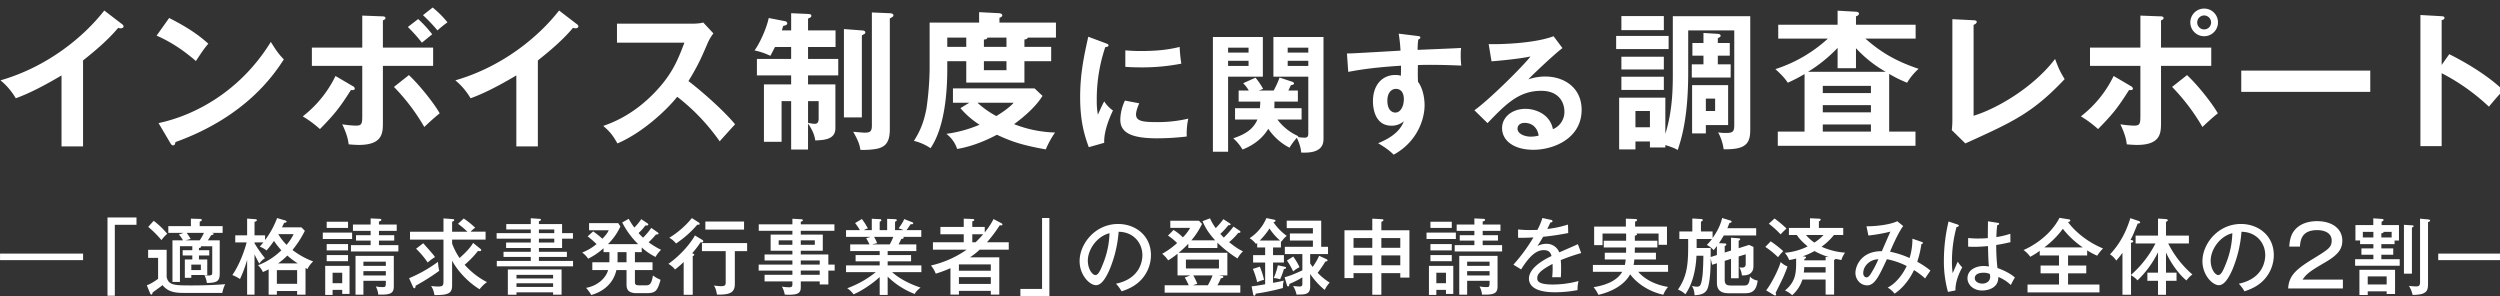 <svg xmlns="http://www.w3.org/2000/svg" width="1806" height="214" viewBox="0 0 1806 214">
  <rect x="0" y="0" width="1806" height="214" fill="#333333" stroke="none"/>
  <defs>
    <style>
      .cls-1 {
        fill: #fff;
        fill-rule: evenodd;
      }
    </style>
  </defs>
  <g id="t_title.svg">
    <path id="_適格請求書発行事業者_の登録申請を実施済みは全体の2割_" data-name="―「適格請求書発行事業者」の登録申請を実施済みは全体の2割― " class="cls-1" d="M0.026,428.219v4.68h60v-4.68h-60Zm77.639-26.1v56.517h5.28V407.4H98.6v-5.28H77.665Zm66.06,23.639V424.2c0.96-.24,1.56-0.42,1.56-0.84a0.568,0.568,0,0,0-.42-0.48h8.46V441.6c0,1.8-.18,2.4-2.58,2.4-1.02,0-2.46-.18-3.12-0.24a15.211,15.211,0,0,1,1.8,5.64c8.46,0,9.3-2.1,9.3-7.14V418.619h-8.58c1.14-1.68,1.56-2.34,2.4-3.72,0.9-.18,1.8-0.36,1.8-0.9,0-.42-0.36-0.6-1.44-0.78h7.92V408.36h-16.56v-3.24c1.08-.36,1.5-0.66,1.5-1.14,0-.72-0.66-0.84-1.56-0.84l-6.3-.18v5.4H121.586v4.859h11.04l-3.42,1.2a23.449,23.449,0,0,1,3,4.2h-7.62v30.059h5.4v-25.8h8.939v2.88h-6.959v3.78h6.959v2.88h-5.4v13.259h4.679v-2.04h11.52V432.419h-6v-2.88h7.44v-3.78h-7.44Zm3.6-12.54a34.916,34.916,0,0,1-3.06,5.4h-10.2l3.659-1.02a42.025,42.025,0,0,0-2.879-4.38h12.479Zm-2.22,22.919v3.96h-6.9v-3.96h6.9ZM107.067,408.9a71.28,71.28,0,0,1,9.539,9.539,31.061,31.061,0,0,1,4.2-4.56,58.259,58.259,0,0,0-9.779-9.359Zm-0.06,16.559v5.82h7.2V446.4c-1.739,1.32-5.459,3.84-8.159,4.68l2.34,5.7a1.383,1.383,0,0,0,.96,1.02c0.54,0,.66-0.42.96-1.56,5.459-3.96,6.059-4.38,7.079-5.28,4.32,5.4,10.2,5.64,15.84,5.64h27.359a24.784,24.784,0,0,1,2.1-6.3c-3.839.3-12.659,0.9-23.7,0.9-12.9,0-17.339,0-18.6-6.18V425.459H107.007ZM203.665,409.2c0.3-.48.42-0.78,1.62-3.24,1.02-.12,1.74-0.24,1.74-0.9,0-.3-0.24-0.6-1.08-0.84l-5.759-1.68a64.825,64.825,0,0,1-8.7,15.9v-3.42h-7.62V405.3c1.38-.54,1.68-0.66,1.68-1.26,0-.66-0.78-0.66-1.26-0.72l-5.76-.42v12.119h-8.579v5.1h8.219c-1.26,4.98-4.8,15.659-10.319,23.579a28.445,28.445,0,0,1,5.52,2.88,86.282,86.282,0,0,0,5.159-13.859v25.139h5.34v-29.1c0.96,1.98,1.62,3.3,3.42,6.659a14.437,14.437,0,0,1,4.14-3.9,85.941,85.941,0,0,1-7.56-10.8v-0.6h6.36c-1.08,1.38-1.68,2.04-2.58,3.06a18.865,18.865,0,0,1,4.92,2.76,70.763,70.763,0,0,0,5.34-6.9,62.412,62.412,0,0,0,5.339,6.78,49,49,0,0,1-16.859,10.8,15.159,15.159,0,0,1,3.54,4.92c1.08-.48,2.34-1.02,4.14-1.98v18.3h5.94v-2.64h14.639v2.64h6.06V438.6c0.42,0.24.96,0.54,1.38,0.78a19.047,19.047,0,0,1,4.139-5.519,57.12,57.12,0,0,1-14.939-8.28,71.79,71.79,0,0,0,8.94-13.86l-2.52-2.519h-14.04Zm-3.659,30.958h14.639V450H200.006v-9.84Zm12.119-26.039a34,34,0,0,1-5.1,7.74,36.623,36.623,0,0,1-6-7.74h11.1ZM200.845,435.3a44.191,44.191,0,0,0,6.72-5.7,59.1,59.1,0,0,0,7.56,5.7h-14.28Zm61.681,1.74v-3h16.2v3h-16.2Zm0,6.96v-3.12h16.2V444h-16.2Zm16.2,3.84v1.56c0,2.88-.48,3-2.34,3a27.915,27.915,0,0,1-4.92-.48,15.407,15.407,0,0,1,1.8,5.88c8.28,0.24,11.22-.6,11.22-5.82V429.839H256.826v28.019h5.7v-10.02h16.2Zm-38.459,1.74v-7.56h6.96v7.56h-6.96Zm6.96,4.8v2.94h5.28v-20.28H234.927v21h5.339v-3.66h6.96Zm20.519-47.158H254.966v4.559h12.779v3.12H257.186v3.9h10.559v3.3H253.526v4.56h34.259V422.1h-14.04v-3.3h11.04v-3.9h-11.04v-3.12h12.84V407.22h-12.84v-2.16c1.08-.42,1.74-0.6,1.74-1.26,0-.6-0.72-0.72-1.26-0.72l-6.48-.3v4.44Zm-31.738-2.04v4.5h15.419v-4.5H236.007Zm-2.82,7.859v4.62h21.179v-4.62H233.187Zm2.82,8.28v4.56h15.419v-4.56H236.007Zm0,7.92v4.44h15.419v-4.44H236.007Zm105.778-8.76c-2.46,4.2-6.18,7.62-9.78,10.92a47.935,47.935,0,0,1-5.4-10.44v-2.88h24.18v-5.7h-10.86a22.1,22.1,0,0,1,3.36-2.88,65.238,65.238,0,0,0-8.28-6.659l-4.14,3.84a62.153,62.153,0,0,1,6.78,5.7h-11.04v-7.2c0.9-.36,1.5-0.54,1.5-1.26,0-.6-0.72-0.66-1.08-0.66l-6.659-.48v9.6H296.187v5.7h24.179V447.6c0,3.36-.06,4.38-3.84,4.38a32.978,32.978,0,0,1-5.1-.42,15.935,15.935,0,0,1,2.4,6.6c10.68,0.12,12.779-1.56,12.779-7.14V433.259c3.72,7.2,11.64,15.779,19.86,20.7a23.459,23.459,0,0,1,5.339-5.16,55.1,55.1,0,0,1-16.139-12.54,67.685,67.685,0,0,0,9.66-10.019,4.432,4.432,0,0,0,1.14.18,1,1,0,0,0,1.2-.72,1.21,1.21,0,0,0-.54-0.9Zm-41.218,4.2a61.248,61.248,0,0,1,8.4,9.959,31.521,31.521,0,0,1,5.28-3.9c-1.14-1.74-1.86-2.58-8.52-10.02Zm-2.16,27.659a1.35,1.35,0,0,0,.9.9c0.78,0,.84-0.78.9-1.8a158.208,158.208,0,0,0,17.1-10.8,33.65,33.65,0,0,1-.9-6.48,101.548,101.548,0,0,1-20.879,11.82ZM406.045,413.4V406.86h-16.74v-1.98c1.2-.6,1.5-0.72,1.5-1.14,0-.6-0.96-0.66-1.2-0.66l-6.179-.42v4.2h-17.7v3.9h17.7v2.64H358.767v4.02h24.659v2.76h-17.82v3.96h17.82v2.76H363.747v3.72h19.679v2.88H358.887v3.9h55.077v-3.9H389.305v-2.88h20.22V426.9h-20.22v-2.76h16.74v-6.72H413.9V413.4h-7.859Zm-16.74,0v-2.64h11.1v2.64h-11.1Zm11.1,4.02v2.76h-11.1v-2.76h11.1Zm-0.84,38.759v1.68h6.12v-18.18H366.866v18.24h6.24v-1.74h26.459Zm-26.459-3.9v-2.64h26.459v2.64H373.106Zm0-6.12v-2.58h26.459v2.58H373.106Zm90.479-22.379a44.306,44.306,0,0,0,9.96,6.84,21.744,21.744,0,0,1,4.019-5.16,54.708,54.708,0,0,1-9-5.46,55.607,55.607,0,0,0,5.34-5.64c0.78,0,1.8.06,1.8-.66a1.041,1.041,0,0,0-.66-0.84l-4.56-3.24a45.638,45.638,0,0,1-5.94,7.08,36.2,36.2,0,0,1-3.24-3.36,37.191,37.191,0,0,0,4.98-5.519c0.72,0.12,2.04.24,2.04-.6a1.156,1.156,0,0,0-.6-0.9l-4.5-3a35.293,35.293,0,0,1-4.98,6.059,52.713,52.713,0,0,1-4.08-6.3l-4.679,2.64a60.793,60.793,0,0,0,11.519,15.659H439.166a42.843,42.843,0,0,0,9-12.779l-1.56-2.4H425.547v5.159h14.159c-0.84,2.16-2.88,4.38-4.56,6.12a56.774,56.774,0,0,0-6.66-5.34l-3.959,3.6a69.909,69.909,0,0,1,6.419,5.58,37.5,37.5,0,0,1-10.379,6.12,17.792,17.792,0,0,1,4.32,4.44,48.488,48.488,0,0,0,11.1-7.56v2.82h4.26v4.14c0,1.32,0,2.04-.06,3.179h-12.3v5.64h11.4c-1.62,6-7.98,11.52-15.9,12.84a26.9,26.9,0,0,1,3.72,5.16c8.159-2.22,15.9-7.92,18.179-18h7.319V450c0,2.7,0,6.78,7.26,6.78h6.9c6.9,0,8.04-1.44,10.439-9.66a25.121,25.121,0,0,1-5.519-3.12c-1.08,6.96-2.82,7.14-5.52,7.14h-3.78c-3.48,0-3.72-.54-3.72-2.94v-8.1h12.72v-5.64h-12.72v-7.319h4.92v-3.36Zm-10.98,3.36v7.319h-6.539c0.06-1.139.06-1.859,0.06-2.879v-4.44h6.479Zm49.381-12.06c-1.86,3.78-9.06,13.5-19.139,20.519a17.412,17.412,0,0,1,4.8,4.08,65.915,65.915,0,0,0,6.239-5.4v23.7h6.54V429.959a1.361,1.361,0,0,0,1.14-.96c0-.54-0.96-0.84-1.56-1.02a70.653,70.653,0,0,0,6.06-7.92c1.02,0.12,1.98.18,1.98-.78a1.319,1.319,0,0,0-.72-1.02Zm28.859,11.34h8.88V420.6H507.086v5.82h17.159v22.5c0,2.1-.48,2.82-3.48,2.82a42.224,42.224,0,0,1-5.04-.48c1.02,1.62,1.5,2.7,2.22,6.54,8.58,0.18,12.9-.96,12.9-7.62V426.419ZM499.826,402.54a64.657,64.657,0,0,1-16.319,14.219,16.652,16.652,0,0,1,4.86,4.14,73.04,73.04,0,0,0,15.359-13.619c0.9,0.18,1.74.06,1.74-.6a1.29,1.29,0,0,0-.6-0.9Zm37.679,2.52H509.546v5.819h27.959V405.06Zm60.9,31.078v-7.319h-19.92v-2.7h15.9v-11.64h-15.9v-2.76h24.3V407.04h-24.3v-1.86c0.72-.24,1.5-0.48,1.5-1.08,0-.66-0.9-0.72-1.14-0.72l-6.419-.36v4.02h-24.3v4.679h24.3v2.76h-15.72v11.64h15.72v2.7h-20.1v4.32h20.1v3H548.067v4.32h24.359v3.06h-20.1v4.74h20.1v2.22c0,1.86-1.02,2.04-2.22,2.04a30.958,30.958,0,0,1-5.34-.48,18.371,18.371,0,0,1,2.04,5.76c0.78,0.06,1.5.12,2.82,0.12,6.54,0,8.759-1.14,8.759-5.34v-4.32h13.68v2.22h6.24v-10.02h4.559v-4.32h-4.559Zm-19.92,7.38v-3.06h13.68v3.06h-13.68Zm0-7.38v-3h13.68v3h-13.68Zm10.14-17.519v3.24h-10.14v-3.24h10.14Zm-26.1,3.24v-3.24h9.9v3.24h-9.9Zm78.719,22.979a57.394,57.394,0,0,0,19.56,12.54c0.78-1.5,1.62-2.58,4.2-4.62-10.02-3.36-16.5-7.56-20.52-11.16h21.12v-4.86h-24.36V433.8h16.92v-4.56h-16.92v-2.88h20.7v-4.8h-12.78c0.54-1.08,1.32-2.64,1.92-3.96,1.44,0,1.74-.54,1.74-0.9a0.73,0.73,0,0,0-.36-0.6h13.08v-4.86h-10.68c1.2-1.56,2.04-2.879,3-4.319,1.2,0.18,1.86.06,1.86-.66a0.839,0.839,0,0,0-.54-0.66l-6-2.34c-0.9,2.22-1.62,3.24-4.02,6.719a17.181,17.181,0,0,1,3.48,1.26h-6.06V405.18c0.42-.18,1.26-0.54,1.26-1.14,0-.54-0.72-0.72-1.26-0.72l-5.7-.24v8.159h-5.4V405.12c0.72-.24,1.2-0.42,1.2-1.02a0.963,0.963,0,0,0-1.2-.78l-5.7-.3v8.219h-5.76a14.642,14.642,0,0,1,2.94-1.26,58.35,58.35,0,0,0-4.32-6.779l-4.92,2.94a49.74,49.74,0,0,1,3.48,5.1H611.187v4.86h17.819l-3.3,1.02a29.819,29.819,0,0,1,2.4,4.44H614.187v4.8h21.3v2.88h-17.4v4.56h17.4v2.939h-24.3v4.86h21.479a72.148,72.148,0,0,1-20.639,11.64,16.458,16.458,0,0,1,4.56,4.38c4.619-1.86,12.779-6.84,18.9-12.48v12.9h5.759v-13.2Zm4.08-28.739a38.1,38.1,0,0,1-2.58,5.46H630.026a28.588,28.588,0,0,1,3.6-.84,24.876,24.876,0,0,0-2.22-4.62h13.919Zm72.42-12.839a54.3,54.3,0,0,1-6.36,9.6v-3.9h-9v-4.08c1.02-.24,1.44-0.48,1.44-0.96a1.007,1.007,0,0,0-1.2-.72l-6.42-.24v6H679.347v5.279h16.859V420H673.947v5.34h24.419A73.448,73.448,0,0,1,672.507,436.8a20.839,20.839,0,0,1,3.48,5.88,80.3,80.3,0,0,0,10.619-3.96V457.8h6.12v-2.7h23.039v2.7h6.12V430.919H700.706a51.237,51.237,0,0,0,7.019-5.58h21V420h-15.72a103.912,103.912,0,0,0,9.24-12.3,3.7,3.7,0,0,0,1.08.12,0.724,0.724,0,0,0,.84-0.66,1.23,1.23,0,0,0-.84-0.96Zm-25.019,46.858V445.2h23.039v4.92H692.726Zm0-9.54v-4.56h23.039v4.56H692.726ZM702.386,420v-5.76h7.859c-0.96,1.14-2.4,2.76-5.46,5.76h-2.4Zm55.68,39V402.48h-5.28v51.238H737.127V459h20.939Zm52.2-3.539c3.66-1.26,9.42-3.3,14.159-8.4a26.126,26.126,0,0,0,7.02-17.759c0-14.04-11.1-22.5-23.759-22.5-16.5,0-27.779,14.279-27.779,26.879,0,10.139,7.32,17.339,11.82,17.339,3.42,0,6.539-3.78,9.779-11.16a88.252,88.252,0,0,0,6.6-27.419c10.56,0.06,17.159,7.92,17.159,16.92,0,3.48-1.2,16.859-19.079,20.579A30.339,30.339,0,0,1,810.266,455.458Zm-8.76-42a63.392,63.392,0,0,1-4.56,21.779c-1.56,3.9-3.3,8.46-5.579,8.46-2.34,0-5.52-4.44-5.52-10.439C785.847,425.639,792.027,415.859,801.506,413.459Zm89.579-4.8a63.3,63.3,0,0,1-7.02,7.979c-1.26-1.32-1.859-1.98-2.519-2.64a54.394,54.394,0,0,0,5.819-6.3c0.54,0,1.62.06,1.62-.6a1.246,1.246,0,0,0-.72-0.84l-4.5-2.94a57.445,57.445,0,0,1-5.519,6.479,37.48,37.48,0,0,1-4.14-7.079l-5.4,2.04c2.58,6.059,5.16,9.359,9.12,13.859h-17.16a55.665,55.665,0,0,0,7.68-11.879l-2.22-2.28h-20.7v5.159h14.339a30.449,30.449,0,0,1-5.279,6.84,34.784,34.784,0,0,0-6.72-5.34l-4.02,4.08a36.211,36.211,0,0,1,6.6,5.4,59.225,59.225,0,0,1-10.8,7.74,20.218,20.218,0,0,1,4.32,4.74,51.648,51.648,0,0,0,6.78-4.8v15.659h9.3l-4.079,1.56a44.8,44.8,0,0,1,2.879,5.58h-17.4v5.34h54.658v-5.34H879.446a29.287,29.287,0,0,0,2.46-5.04c0.6-.06,1.859-0.24,1.859-0.96a1.074,1.074,0,0,0-1.079-.78l-2.4-.36h6.359V427.619H851.427a70.314,70.314,0,0,0,7.019-6.54v3.06h21V420.3a86.193,86.193,0,0,0,14.519,11.4,22.058,22.058,0,0,1,3.96-5.16c-1.5-.66-4.26-1.98-10.02-6.6a46.863,46.863,0,0,0,6.6-6.72c0.84,0,1.62,0,1.62-.78a1.7,1.7,0,0,0-.9-0.96Zm-29.459,42.418,3.3-1.08a50.871,50.871,0,0,0-2.88-6.06h13.92a44.419,44.419,0,0,1-3.42,7.14h-10.92Zm18.96-18.539v6.419H856.707v-6.419h23.879Zm44.76-13.26a1.591,1.591,0,0,0,.36.3,19.068,19.068,0,0,1,3.84-4.2,38.1,38.1,0,0,1-9.659-9.959c0.6-.06,1.559-0.18,1.559-1.02a1.114,1.114,0,0,0-1.079-.72l-5.52-1.14a32.1,32.1,0,0,1-12.12,14.519,17.881,17.881,0,0,1,4.62,4.2c0.3-.24.66-0.6,0.84-0.78v3.3h5.76v5.52h-8.7v5.339h8.7v15.72c-5.94,1.08-8.16,1.32-9.78,1.5l1.14,5.94a0.949,0.949,0,0,0,.78.839c0.48,0,.84-0.479,1.08-1.5a164.843,164.843,0,0,0,19.619-4.08,18.258,18.258,0,0,1,.6-5.34c-1.44.36-2.94,0.72-7.739,1.62v-14.7h7.859V429.3h-7.859v-5.52h5.7v-4.5Zm-15.3-.54a49.058,49.058,0,0,0,7.02-8.7,40.751,40.751,0,0,0,7.619,8.7H910.047Zm19.679,32.4a0.956,0.956,0,0,0,.78.78c0.84,0,.9-0.9.96-1.8a68.257,68.257,0,0,0,9.36-4.74v4.56c0,0.84,0,2.04-1.92,2.04a41.2,41.2,0,0,1-4.8-.42,19,19,0,0,1,2.52,6.24c6.24,0,9.839,0,9.839-5.82v-9.06a54.76,54.76,0,0,0,10.5,11.52,21.267,21.267,0,0,1,3.6-5.28,45.828,45.828,0,0,1-8.7-7.08,74.737,74.737,0,0,0,5.58-8.159c0.78-.06,1.56-0.18,1.56-0.78a1.058,1.058,0,0,0-.72-0.9l-5.34-2.46a43.2,43.2,0,0,1-4.68,8.039c-0.66-.84-1.14-1.56-1.8-2.58v-6.719h12.9V423.3h-4.92V404.4h-24.9v5.4h18.9v3.84H931.826v5.1h16.619v4.56H928.166v5.22h12.66v11.759c-5.28,2.46-8.58,3.9-12.84,4.98Zm-24.659-11.88a58.118,58.118,0,0,1,3.12,9.6,25.858,25.858,0,0,1,4.98-1.74,58.221,58.221,0,0,0-3.06-9.48Zm18.059-2.64a43.767,43.767,0,0,1-3,9.24,18,18,0,0,1,4.619.9,53.369,53.369,0,0,0,2.76-7.44c0.66-.06,1.56-0.18,1.56-0.84a0.827,0.827,0,0,0-.72-0.72Zm6.54-3.419a47.67,47.67,0,0,1,4.5,7.859,22.519,22.519,0,0,1,4.62-3.06,46.344,46.344,0,0,0-4.56-7.679Zm68.22,9.119h13.684v3.24h6.6v-34.2H997.886V405.3c1.26-.66,1.5-0.78,1.5-1.26,0-.6-0.48-0.66-1.5-0.72l-6.54-.36v8.4h-20.1v34.5h6.54v-3.54h13.559v15.6h6.54v-15.6Zm0-12.839h13.684v7.139H997.886v-7.139Zm-6.54,7.139H977.787v-7.139h13.559v7.139ZM997.886,417h13.684v7.02H997.886V417Zm-6.54,7.02H977.787V417h13.559v7.02Zm68.524,13.019v-3h16.2v3h-16.2Zm0,6.96v-3.12h16.2V444h-16.2Zm16.2,3.84v1.56c0,2.88-.48,3-2.34,3a27.915,27.915,0,0,1-4.92-.48,15.407,15.407,0,0,1,1.8,5.88c8.28,0.24,11.22-.6,11.22-5.82V429.839h-27.66v28.019h5.7v-10.02h16.2Zm-38.46,1.74v-7.56h6.96v7.56h-6.96Zm6.96,4.8v2.94h5.28v-20.28h-17.58v21h5.34v-3.66h6.96Zm20.52-47.158h-12.78v4.559h12.78v3.12h-10.56v3.9h10.56v3.3h-14.22v4.56h34.25V422.1h-14.03v-3.3h11.04v-3.9h-11.04v-3.12h12.84V407.22h-12.84v-2.16c1.08-.42,1.74-0.6,1.74-1.26,0-.6-0.72-0.72-1.26-0.72l-6.48-.3v4.44Zm-31.74-2.04v4.5h15.42v-4.5h-15.42Zm-2.82,7.859v4.62h21.18v-4.62h-21.18Zm2.82,8.28v4.56h15.42v-4.56h-15.42Zm0,7.92v4.44h15.42v-4.44h-15.42Zm80.88-26.759a47.627,47.627,0,0,1-3.6,8.579c-1.2.06-3.18,0.12-5.58,0.12a78.041,78.041,0,0,1-8.4-.42v6c4.74,0.06,6.24,0,11.1-.24a124.484,124.484,0,0,1-14.46,19.679l5.58,3.42c6.84-11.1,11.88-13.919,16.32-13.919s5.16,2.58,5.64,4.26c-4.98,2.28-16.32,8.4-16.32,16.319,0,5.28,4.86,9.84,18.54,9.84a84.189,84.189,0,0,0,16.56-1.56,25.265,25.265,0,0,1,.72-6.54,71.919,71.919,0,0,1-18.54,2.52c-10.86,0-11.28-2.76-11.28-4.62,0-2.4,1.26-5.16,11.04-10.26a63.928,63.928,0,0,1-.24,9.66c2.22-.12,5.22-0.06,6.24,0,0.12-1.62.18-3.18,0.18-6a60.675,60.675,0,0,0-.24-6.419,137.471,137.471,0,0,1,14.76-5.1l-2.4-6.42c-1.8.9-8.94,3.96-13.44,5.94a9.694,9.694,0,0,0-9.42-6.18,13.486,13.486,0,0,0-6.36,1.62c1.32-1.98,2.16-3.36,4.14-6.72,3.84-.36,10.62-1.2,18.12-2.7l-0.18-6.119a75.788,75.788,0,0,1-14.94,3.179c1.26-2.579,1.74-3.6,2.22-4.679,1.5-.06,1.56-0.72,1.56-0.9a1.256,1.256,0,0,0-1.26-1.02Zm66.78,12.839c0.78-.24,1.56-0.48,1.56-1.02a0.845,0.845,0,0,0-.48-0.6h16.08v8.16h6.06V408.72h-23.04v-3.66c0.48-.12,1.44-0.36,1.44-1.08s-0.84-.78-1.38-0.78l-6.72-.24v5.76h-22.92V422.1h6.06v-8.4h17.04v5.22h-16.14v4.86h16.14c0,1.8,0,2.64-.06,3.78h-15.36v4.86h15.12c-0.12,1.02-.24,2.219-0.6,3.959h-23.1v4.98h21.18c-3.72,6.42-11.52,9.6-20.7,11.1a22.644,22.644,0,0,1,3.48,5.52c8.46-1.92,18.36-6.42,22.98-14.82,4.14,5.7,12.6,12.3,23.94,14.76a18.618,18.618,0,0,1,3.42-5.64c-8.04-1.32-16.2-4.74-21.54-10.92h21.54v-4.98h-24.9a26.077,26.077,0,0,0,.54-3.959h15.6v-4.86h-15.3c0.06-1.38.06-2.64,0.06-3.78h16.26v-4.86h-16.26v-3.6Zm64.92,12.12v-4.68a1.74,1.74,0,0,0,1.2-1.14c0-.72-0.9-0.78-1.26-0.78l-4.08-.18c1.38-2.04,1.98-3.06,3.48-5.58h23.4v-5.22h-20.82c0.96-2.339,1.2-3.059,1.5-3.779,0.72-.12,1.56-0.3,1.56-0.9a1.087,1.087,0,0,0-1.02-.9l-5.82-1.8c-1.5,6.9-5.58,12.6-6.9,14.459V412.2h-8.4V405.12c0.54-.24,1.32-0.54,1.32-1.14,0-.66-0.72-0.72-1.32-0.78l-6.24-.36V412.2h-9.36v5.46h6.36c0.06,15.96.12,25.739-7.38,36.539a15.269,15.269,0,0,1,5.34,3.36c4.62-6.42,7.56-16.38,8.04-27.839h4.98c0,3.78-.24,11.459-0.66,14.639-0.9,7.32-1.92,7.74-4.08,7.74a19.259,19.259,0,0,1-3.66-.54c0.66,0.84,1.8,2.4,2.04,6.72,3.72-.24,8.16-0.66,9.66-5.58,0.84-2.64,1.98-8.64,1.98-20.939l1.08,4.5,3.42-1.08v14.1c0,7.02,5.1,7.56,9.06,7.56h11.28c6.06,0,8.22-2.7,9.12-9.18a8.925,8.925,0,0,1-5.58-2.88c-0.42,6.06-1.92,6.48-4.5,6.48h-9.12c-3.18,0-4.62-.78-4.62-4.08V433.439l4.56-1.44v14.039h5.52V430.259l5.1-1.56v6.839c0,2.58-1.44,2.76-2.88,2.76a11.985,11.985,0,0,1-1.74-.18,14.145,14.145,0,0,1,1.86,5.82c8.34,0.36,8.34-5.04,8.34-7.2V423.359l-3.18-1.44-7.5,2.4v-5.4a1.843,1.843,0,0,0,1.14-1.08c0-.6-0.84-0.66-1.32-0.72l-5.34-.42V426Zm-10.14,3.24v-6.54h-10.14v-6.48h11.04a33.831,33.831,0,0,1-3.66,4.26,22.683,22.683,0,0,1,4.98,3.78c0.84-1.08,1.32-1.74,2.28-3v6.54Zm62.28-15.9c1.32,2.1,3.36,4.56,7.8,8.22a46.042,46.042,0,0,1-16.5,4.62,18.737,18.737,0,0,1,3.12,5.22,39.292,39.292,0,0,0,5.04-1.08v3.419c0,8.4-1.08,13.86-8.04,19.68a16.4,16.4,0,0,1,5.16,3.42,25.461,25.461,0,0,0,7.44-11.34h16.74V457.8h6.12V432.839a6.909,6.909,0,0,0,1.2-.84c1.56,0.36,2.52.54,4.08,0.84,0.54-1.86.72-2.22,2.58-5.34a49.5,49.5,0,0,1-16.92-4.26,45.568,45.568,0,0,0,8.94-8.46h6.72v-5.1h-17.58v-4.8a1.8,1.8,0,0,0,1.32-1.2c0-.72-1.2-0.72-1.5-0.72l-6.24-.3v7.019h-15.24v5.1h5.76Zm20.76,15.84v2.46h-15.42v-0.84c0.54-.36,1.26-0.72,1.26-1.2,0-.72-1.02-0.78-1.44-0.78l-1.02-.06a53.166,53.166,0,0,0,8.58-3.84,51.283,51.283,0,0,0,10.5,4.38Zm0,7.379v3.9h-15.78a22.945,22.945,0,0,0,.3-3.9h15.48Zm-1.56-23.219a31.164,31.164,0,0,1-6.6,5.46,30.1,30.1,0,0,1-6-5.46h12.6Zm-39.48-8.159a65.089,65.089,0,0,1,8.52,7.679c0-.06,3-3.12,4.26-4.2a81.719,81.719,0,0,0-8.64-7.259Zm-2.52,16.739a63.078,63.078,0,0,1,9.18,7.44,36.234,36.234,0,0,1,3.78-4.38,83.107,83.107,0,0,0-9.06-7.08Zm6.12,34.739a1.777,1.777,0,0,0,1.08.36,0.709,0.709,0,0,0,.6-0.78,2.423,2.423,0,0,0-.42-1.08c0.9-1.62,4.74-9.48,5.58-11.34,0.6-1.38,2.04-4.68,3.06-7.74a15.147,15.147,0,0,1-4.92-3.24c-1.56,5.52-6.9,16.02-10.5,20.46Zm100.14-40.679a47.41,47.41,0,0,1-2.04,13.98,65.269,65.269,0,0,0-14.1-4.56c0.84-2.22,5.82-13.74,9.48-18.539l-4.26-3.48c-5.52,2.58-15.36,3.66-22.26,3.66l1.38,6.659a115.6,115.6,0,0,0,15.9-2.82c-0.6,1.32-4.14,9.42-6.18,14.16-14.34-.24-19.08,10.139-19.08,15.719,0,4.86,3.84,8.94,8.4,8.94,5.52,0,8.52-6.48,14.34-18.9a54.7,54.7,0,0,1,14.28,4.919c-1.92,4.2-6.72,12.06-13.74,15.6a16.49,16.49,0,0,1,4.98,4.38c6.72-4.44,11.58-11.64,14.04-17.04a53,53,0,0,1,8.04,6.06c1.44-2.22,1.68-2.58,3.84-5.7a59.883,59.883,0,0,0-9.54-6.36,68.98,68.98,0,0,0,3-12.839,0.877,0.877,0,0,0,1.08-.78,0.709,0.709,0,0,0-.66-0.66Zm-24.6,14.88a75.208,75.208,0,0,1-5.22,10.079c-1.26,2.1-2.28,3-3.36,3-0.72,0-2.34-.66-2.34-3.06C1346.01,436.618,1351.59,432.239,1356.93,432.3Zm79.2-27.419c-0.06,3.96-.12,8.879-0.12,12.119-1.32.12-3.6,0.3-6.96,0.3a68.666,68.666,0,0,1-7.26-.36v6.24c1.32,0.06,2.58.12,4.5,0.12,2.7,0,6.12-.18,9.84-0.54,0.24,9.66.3,10.74,0.66,14.759a22,22,0,0,0-3.84-.36c-5.1,0-11.64,2.52-11.64,8.88,0,4.56,4.2,8.82,10.56,8.82,4.92,0,12-2.22,11.7-9.78a28.073,28.073,0,0,1,9.06,5.82,57.324,57.324,0,0,1,2.94-5.46c-4.56-3.9-10.5-6.06-12.6-6.84a142.163,142.163,0,0,1-.9-16.619c5.28-.84,8.4-1.62,10.26-2.04l-0.06-6.06a63.973,63.973,0,0,1-10.08,2.4,78.373,78.373,0,0,1,.6-8.639c0.54-.12,1.38-0.24,1.38-1.02,0-.24-0.12-0.48-0.72-0.6Zm1.32,38.038a10.091,10.091,0,0,1,.24,1.98c0,3.54-3,4.98-5.64,4.98-2.22,0-5.46-1.14-5.46-3.9,0-3.96,5.46-3.96,6.24-3.96A10.853,10.853,0,0,1,1437.45,442.918ZM1407.63,405a121.956,121.956,0,0,0-3.36,27.959,82.148,82.148,0,0,0,2.94,22.919l5.4-1.08c-0.12-7.44,3.78-14.58,4.92-16.68a21.544,21.544,0,0,1-3.24-4.08c-0.6,1.2-3.06,7.02-3.72,8.28a67.11,67.11,0,0,1-.48-8.639,94.174,94.174,0,0,1,3.3-24.659c1.14-.12,1.62-0.54,1.62-0.96,0-.48-0.12-0.6-0.78-0.84Zm86.34,24.539h13.8v-3.66a47.946,47.946,0,0,0,7.26,3.84,27.646,27.646,0,0,1,4.2-5.22c-17.16-7.14-25.2-18.9-25.26-19.079,1.26-.36,1.62-0.48,1.62-1.14a1.119,1.119,0,0,0-1.14-.84l-6.66-1.08c-7.14,13.859-21.18,21.239-25.98,23.279a20.735,20.735,0,0,1,4.86,4.86,53.96,53.96,0,0,0,6.84-4.32v3.36h13.92V436.8h-13.32v5.64h13.32v8.1h-22.74v5.7h51.96v-5.7h-22.68v-8.1h13.14V436.8h-13.14v-7.259Zm-17.16-5.82a63.68,63.68,0,0,0,13.38-13.44,65.4,65.4,0,0,0,14.4,13.44h-27.78Zm80.28-2.82a76.582,76.582,0,0,1-17.64,22.679V420.3c0.84-.06,1.62-0.3,1.62-1.02,0-.54-0.6-0.72-1.98-1.02a45.719,45.719,0,0,0,2.46-5.1c2.28-5.579,2.52-6.179,2.76-6.719,1.08,0.06,1.74-.24,1.74-0.78a1.348,1.348,0,0,0-1.02-1.02l-6.06-2.04c-3.66,11.939-8.88,19.919-14.7,26.159a14.616,14.616,0,0,1,4.5,4.5,61.315,61.315,0,0,0,4.5-5.64v30.3h6.18v-14.1a18.351,18.351,0,0,1,4.68,3.72,72.822,72.822,0,0,0,14.82-20.279v14.7h-7.68v5.88h7.68v10.14h5.76v-10.14h7.62v-5.88h-7.62V427.439c3.72,7.979,9.36,15.779,14.76,20.159a21.049,21.049,0,0,1,4.32-4.32,72.581,72.581,0,0,1-17.46-22.379h14.94v-5.7h-16.56V405.24c0.48-.18,1.32-0.54,1.32-1.14,0-.48-0.78-0.78-1.32-0.84l-5.76-.36v12.3h-16.2v5.7h14.34Zm64.32,34.559c3.66-1.26,9.42-3.3,14.16-8.4a26.126,26.126,0,0,0,7.02-17.759c0-14.04-11.1-22.5-23.76-22.5-16.5,0-27.78,14.279-27.78,26.879,0,10.139,7.32,17.339,11.82,17.339,3.42,0,6.54-3.78,9.78-11.16a88.252,88.252,0,0,0,6.6-27.419c10.56,0.06,17.16,7.92,17.16,16.92,0,3.48-1.2,16.859-19.08,20.579A30.339,30.339,0,0,1,1621.41,455.458Zm-8.76-42a63.392,63.392,0,0,1-4.56,21.779c-1.56,3.9-3.3,8.46-5.58,8.46-2.34,0-5.52-4.44-5.52-10.439C1596.99,425.639,1603.17,415.859,1612.65,413.459ZM1692.51,447h-29.16c2.94-4.14,4.8-5.76,16.14-12.36,9.66-5.579,12.6-9.779,12.6-15.839,0-8.28-6.96-14.039-18.3-14.039-4.44,0-12.3.96-16.92,7.5-2.58,3.66-2.94,8.58-3.12,10.86h7.74c0.3-5.16,1.62-11.88,12.42-11.88,5.52,0,10.5,2.16,10.5,7.5,0,4.98-2.34,6.42-14.1,13.62-12.3,7.559-16.8,12.179-17.34,21h39.54V447Zm37.32-28.259h3.18V407.58h-12.54v-2.46c0.48-.24,1.44-0.6,1.44-1.14s-0.48-.78-1.44-0.84l-6-.42v4.86h-12.9v11.159h3.36v2.64h9.6v3.06h-8.64V429h8.64v3.24h-13.2v4.739h32.22v-4.739h-13.26V429h8.58v-4.56h-8.58v-3.06h9.54v-2.64Zm-9.54-2.22v-2.94c0.72-.18,1.8-0.36,1.62-1.08h5.82v4.02h-7.44Zm-13.38,0V412.5h7.62v4.02h-7.62Zm17.22,38.939v1.92h6.06v-17.46h-25.74V458.1h6v-2.64h13.68Zm-13.68-4.98v-5.82h13.68v5.82h-13.68Zm26.16-43.078v35.278h5.76v-33.3a2,2,0,0,0,1.26-.959c0-.6-0.78-0.66-1.26-0.66Zm11.64-4.44v45.418c0,2.52-.3,3.54-2.94,3.54a47.39,47.39,0,0,1-5.1-.42,19.97,19.97,0,0,1,2.64,6.48c1.86,0.12,5.88-.18,7.56-0.96,2.58-1.14,3.6-2.52,3.6-7.02V405.48c1.32-.6,1.5-0.66,1.5-1.14,0-.6-0.84-0.78-1.5-0.84Zm13.14,25.259v4.68h60v-4.68h-60Z" transform="translate(0 -245)"/>
    <path id="インボイス制度に関する調査レポート" class="cls-1" d="M59.994,288.671c9.072-7.236,17.928-14.688,25.38-23.544a6.116,6.116,0,0,0,1.944.324c0.864,0,1.944-.432,1.944-1.4a2.04,2.04,0,0,0-.972-1.512L75.331,252.6C60.966,271.067,34.83,293.1.377,303.036A48.206,48.206,0,0,1,11.394,316c4.644-1.728,14.364-5.4,33.049-16.524v51.3H59.994v-62.1Zm53.135-17.928c5.185,2.268,15.661,7.236,28.4,18.36,5.076-7.776,6.7-9.936,8.964-12.528-5.076-4.536-12.42-10.584-28.3-18.576Zm9.829,77.437c0.54,0.972,1.188,1.836,1.944,1.836,1.512,0,1.62-1.3,1.836-2.376,50.976-18.36,71.281-48.924,78.3-59.725-4.212-4.428-5.508-6.48-9.4-12.636-22.141,35.965-55.189,53.137-81.11,58.645Zm138.737-68.8H225.3V292.56h36.4v34.776c0,6.8,0,8.424-4.644,8.424a73.881,73.881,0,0,1-9.828-.972c3.888,8.1,4.32,12.1,4.644,14.472,2.16,0.216,5.4.432,7.344,0.432,17.388,0,17.388-8.856,17.388-16.308V292.56h36.289V279.383H276.6V259.727c0.972-.432,1.836-0.756,1.836-1.62,0-1.08-.972-1.3-2.376-1.3l-14.364-.54v23.112Zm32.94-14.9a115.249,115.249,0,0,1,10.152,11.34c3.348-2.7,5.4-4.428,7.453-6.048a90.273,90.273,0,0,0-10.153-11.016ZM242.362,299.9a81.965,81.965,0,0,1-23.652,29.16,80.481,80.481,0,0,1,12.42,9.18c10.476-10.692,14.148-15.228,22.357-28.188,1.4,0.108,2.808.108,2.808-1.08a2.25,2.25,0,0,0-1.4-1.728Zm42.229,7.884a146.387,146.387,0,0,1,21.924,28.944c2.269-2.16,7.453-7.02,11.125-9.828-3.132-5.832-13.609-19.548-22.249-27.648Zm20.952-51.841a116.355,116.355,0,0,1,10.477,11.016,85.619,85.619,0,0,1,7.236-5.832,71.48,71.48,0,0,0-10.692-10.692Zm83.009,32.724c9.072-7.236,17.928-14.688,25.38-23.544a6.116,6.116,0,0,0,1.944.324c0.864,0,1.944-.432,1.944-1.4a2.04,2.04,0,0,0-.972-1.512l-12.96-9.936c-14.364,18.468-40.5,40.5-74.953,50.437A48.2,48.2,0,0,1,339.951,316c4.644-1.728,14.364-5.4,33.049-16.524v51.3h15.552v-62.1Zm105.861-12.852c-4.644,12.312-8.748,22.465-20.412,34.885-15.984,17.172-31.752,23-38.232,25.272,5.076,4.32,6.912,6.8,10.26,12.636,18.252-7.776,35.748-24.3,43.2-33.7A147.513,147.513,0,0,1,519.9,347.1c1.3-1.512,7.344-8.208,11.124-12.312-8.532-10.368-25.488-25.056-33.7-31.212,6.912-11.232,9.4-16.957,13.932-27.541a35.032,35.032,0,0,1,4.1-6.912l-7.344-7.884c-1.728.648-5.724,0.864-7.452,0.864H445.705v13.716h48.708Zm70.416-8.856c0.216-.864.432-1.4,0.972-3.24,2.16-.432,2.916-0.972,2.916-1.836a1.856,1.856,0,0,0-1.836-1.62L555.325,258c-1.3,6.588-6.156,17.928-10.26,23.436a49.384,49.384,0,0,1,11.448,3.888c0.864-1.512,1.08-2.052,3.348-6.372h11.664v8.64H546.793v11.881h24.732v6.48H551.869v41.472h12.744V318.048h6.912V353.04h12.2V334.248c1.4,2.052,4.644,6.912,5.184,12.2,6.048-.216,14.58-0.54,14.58-8.748V305.952H583.729v-6.48h21.816V287.591H583.729v-8.64H603.6V266.963H583.729v-8.532c1.944-.864,2.376-1.08,2.376-2.052s-0.864-1.188-2.376-1.3l-12.2-.54v12.42h-6.7Zm18.9,51.085H591.4v12.42c0,2.268-.432,4-2.916,4a24.725,24.725,0,0,1-4.752-.756v-15.66Zm25.921-52.057V329.82h12.96V270.527c0.648-.324,1.188-0.648,1.836-0.972a1.241,1.241,0,0,0,.648-1.188c0-.756-0.648-1.3-2.484-1.4ZM629.846,254v81.649c0,4.644-1.512,5.184-5.508,5.184-0.324,0-7.236-.54-7.992-0.648,4.212,7.344,4.752,10.152,5.184,13.068,4,0.216,11.124-.216,14.148-1.4,3.456-1.3,7.128-3.672,7.128-13.284V258.323c2.16-1.188,2.592-1.4,2.592-2.376,0-1.08-1.728-1.4-2.592-1.4Zm110.192,24.84v-5.292c1.62-.216,2.052-0.54,2.484-1.4h20.3v-10.8H722v-3.456c1.4-.54,2.052-1.08,2.052-1.836,0-.864-1.08-1.4-2.16-1.512l-14.58-.756v7.56H671.565v33.589a220.609,220.609,0,0,1-2.268,28.3c-2.052,11.016-5.076,17.172-9.072,23.544a35.5,35.5,0,0,1,11.988,5.292c10.8-15.876,12.1-42.66,12.1-57.564v-5.293h13.716v15.445h42.013V289.211H759.37V278.843H740.038Zm-29.268,0v-5.292c0.864,0,2.268-.108,2.592-1.4h13.716v6.7H710.77Zm-26.461,0v-6.7h13.716v6.7H684.309Zm42.769,10.368v6.481H710.77v-6.481h16.308Zm-33.265,33.913a60.408,60.408,0,0,0,13.825,11.988,94.135,94.135,0,0,1-23.977,6.588,22.434,22.434,0,0,1,7.776,10.908c13.285-2.16,25.057-8.316,28.729-10.26,10.476,4.86,17.82,7.452,35.316,10.584a64.746,64.746,0,0,1,6.7-12.2,86.748,86.748,0,0,1-29.592-6.048c3.24-2.376,14.58-10.8,20.52-20.412l-5.724-5.4H688.413v10.368h11.773Zm38.449-3.888c-3.78,4.32-10.584,8.424-12.528,9.612a66.409,66.409,0,0,1-13.608-9.612h26.136Zm53.9-47.7c-3.069,13.951-5.859,26.6-5.859,43.712,0,17.763,3.255,27.9,6.231,36.084l11.16-3.162c-0.465-9.114,5.115-20.925,6.324-23.343a22.461,22.461,0,0,1-6.324-6.6c-1.488,2.6-4.278,8.928-4.557,9.672a51.693,51.693,0,0,1-.837-10.23,118.017,118.017,0,0,1,6.138-38.6c1.395-.186,2.325-0.372,2.325-1.3,0-.837-0.744-1.023-2.139-1.581ZM812.941,293.3c2.791,0.186,6.139.372,11.254,0.372a146.5,146.5,0,0,0,29.2-2.7,99.2,99.2,0,0,1-1.209-12.09c-9.765,2.511-19.53,2.976-28.179,2.976-5.208,0-8.463-.279-11.068-0.465v11.9Zm-0.279,24.367a32.785,32.785,0,0,0-3.348,13.857c0,9.207,7.813,13.392,26.413,13.392a184.126,184.126,0,0,0,21.577-1.3,51.107,51.107,0,0,1,1.116-12.927,95.974,95.974,0,0,1-23.437,2.511c-10.044,0-14.322-.93-14.322-5.58,0-1.395.558-4,2.325-8Zm95.716,13.671c-3.162,7.347-9.207,10.788-17.484,13.578a32.912,32.912,0,0,1,6.7,8.091c11.625-4.464,16.74-11.811,18.6-14.973a41.785,41.785,0,0,0,15.346,13.671,45.882,45.882,0,0,1,5.3-7.161c2.6,5.58,2.883,8.277,3.162,10.7,4.836,0.093,16.089.465,16.089-9.673V271.726H919.91v28.645h25.2v40.642c0,2.139-.186,3.441-2.7,3.441a37.054,37.054,0,0,1-4.929-.465l0.558-.558a38.207,38.207,0,0,1-15.253-12.09h17.485v-8.184H920.561c0.093-1.395.093-2.6,0.093-4.743h16.927v-8H930.7c0.93-1.86,1.3-2.79,1.86-3.906,1.3-.186,2.232-0.465,2.232-1.209a1.411,1.411,0,0,0-.93-1.116l-9.487-3.162a67.472,67.472,0,0,1-4.278,9.393H909.4l3.069-1.209a51.386,51.386,0,0,0-5.487-8.091l-8.928,4a26.139,26.139,0,0,1,4.092,5.3H894.8v8h15.624c0,1.209-.093,2.6-0.279,4.743H892.2v8.184h16.182Zm21.856-48.361v-3.534h14.88v3.534h-14.88Zm14.88,5.952v3.72h-14.88v-3.72h14.88ZM876.2,271.726v82.866h10.974V300.371h25.111V271.726H876.2Zm10.974,11.254v-3.534h14.788v3.534H887.173Zm14.788,5.952v3.72H887.173v-3.72h14.788Zm108.459-19.624a104.692,104.692,0,0,1,1.3,12.277c-32.086,1.86-35.62,2.046-38.689,2.046l0.93,13.3c6.417-1.209,17.205-3.162,38.129-4.464,0,2.046,0,3.348-.09,7.254a11.988,11.988,0,0,0-3.91-.558c-9.856,0-16.273,7.533-16.273,18.973,0,6.231,2.046,17.67,13.393,17.67a13.075,13.075,0,0,0,8.93-3.255c-1.12,2.883-4,10.044-18.6,15.9,5.953,3.534,8.463,5.581,11.253,8.278,17.21-9.394,22.32-25.855,22.32-35.713,0-1.116,0-10.51-4.74-16.927-0.28-4.371-.09-10.509-0.09-12.09,4.18-.186,13.67-0.372,31.34.372a59.684,59.684,0,0,1-.38-8.184,27.136,27.136,0,0,1,.28-4.557c-1.11.093-4.18,0.279-31.43,1.395a51.966,51.966,0,0,1,.46-7.441c0.93-.465,1.49-0.744,1.49-1.581,0-.651-0.65-0.837-2.14-1.023Zm-2.05,39.9c5.21,0,5.77,5.3,5.77,7.255,0,5.394-2.42,9.858-6.14,9.858-1.58,0-5.77-.93-5.77-8.649C1002.23,312,1005.21,309.206,1008.37,309.206Zm113.93-38.038c-14.23,5.395-39.9,5.953-46.88,5.674l2.05,12.462c5.95-.465,20.09-1.767,28.18-3.534-5.3,6.975-30.6,31.993-40.55,38.875l9.49,9.3c13.11-13.578,22.5-23.344,38.78-23.344,13.58,0,16.74,9.394,16.74,14.788a13.4,13.4,0,0,1-8.28,12.927c-2.14-10.974-12.74-14.694-19.81-14.694-9.67,0-16.92,5.952-16.92,13.95,0,8.835,8.27,15.624,22.6,15.624,15.16,0,34.87-8.556,34.87-28.83,0-16-12.55-24.088-26.32-24.088a37.732,37.732,0,0,0-12.18,2.046c3.53-3.813,18.97-18.321,24.64-22.6Zm-10.79,71.8a22.993,22.993,0,0,1-5.58.744c-4.56,0-9.67-2.046-9.67-5.766,0-2.139,1.67-4.185,5.11-4.185C1106.77,333.759,1110.67,337.2,1111.51,342.966Zm96.93-45.87c0,10.584,0,27.432-5.4,44.6V315.564h-33.37v37.368h11.77v-5.724h10.47v4.32h11.13V349.8c5.72,1.728,7.45,2.7,8.96,3.564,2.59-8.1,7.56-22.9,7.56-56.16V266.963h33.27v67.825c0,4.86-.54,6.264-5.73,6.264a30.4,30.4,0,0,1-5.94-.432,34.656,34.656,0,0,1,4,12.2c15.88,0.324,19.22-4,19.22-14.04V256.7h-55.94V297.1Zm-16.53,28.08v11.772h-10.47V325.176h10.47Zm30.46-18.684v34.884h9.94v-6.048h16.09V306.492h-26.03Zm16.63,9.72v8.964h-6.69v-8.964H1239Zm1.95-40.177v-3.456c0.75-.324,2.05-0.972,2.05-1.728,0-1.08-1.3-1.4-2.05-1.4l-10.37-.648v7.236h-7.99v9.18h7.99v6.265h-8.43v9.5h28.08v-9.5h-9.28v-6.265h8.64v-9.18h-8.64Zm-69.66-19.44v10.152h30.67V256.6h-30.67Zm-3.78,14.364v9.5h37.9v-9.5h-37.9Zm3.78,15.012v9.181h30.67v-9.181h-30.67Zm0,14.473v9.5h30.67v-9.5h-30.67ZM1383.85,272.9V262.859h-43.09v-6.048c0.76-.324,2.16-0.756,2.16-1.944,0-1.08-1.51-1.4-2.16-1.4l-13.28-.756v10.152H1284.6V272.9h35.86a102.723,102.723,0,0,1-37.91,22.033c4.43,4.1,6.48,6.156,8.96,9.828a121.731,121.731,0,0,0,12.1-6.264v41.58h-19.33v10.26h99.46V340.08h-19V298.392a94.336,94.336,0,0,0,12.96,6.372,40.934,40.934,0,0,1,8.31-10.044c-18.68-6.265-28.94-13.5-38.45-21.817h36.29Zm-67.07,53.245v-5.184h34.78v5.184h-34.78Zm0-13.932v-5.184h34.78v5.184h-34.78Zm23.98-32.4a88.857,88.857,0,0,0,21.49,17.065h-56.16a104.993,104.993,0,0,0,21.39-17.281v14.689h13.28V279.815Zm-23.98,60.265V334.9h34.78v5.184h-34.78Zm93.61-81.217V332.52c0,1.512-.22,4.968-0.43,6.48l9.82,9.612c34.78-15.768,48.6-22.032,71.72-46.44-3.57-5.94-4.32-7.668-6.92-14.581-15.87,20.845-42.44,36.073-58.86,41.041V262.967c0.76-.324,2.27-0.972,2.27-2.268,0-.756-0.86-0.972-2.27-1.08Zm181.84-7.668a9.99,9.99,0,1,0,10.04,10.044A9.937,9.937,0,0,0,1592.23,251.2Zm0,4.968a5.064,5.064,0,0,1,5.07,5.076,5.02,5.02,0,0,1-10.04,0A5.051,5.051,0,0,1,1592.23,256.163Zm-46.01,23.22h-36.4V292.56h36.4v34.776c0,6.8,0,8.424-4.64,8.424a73.713,73.713,0,0,1-9.83-.972c3.88,8.1,4.32,12.1,4.64,14.472,2.16,0.216,5.4.432,7.35,0.432,17.38,0,17.38-8.856,17.38-16.308V292.56h36.29V279.383h-36.29V259.727c0.98-.432,1.84-0.756,1.84-1.62,0-1.188-1.19-1.3-2.38-1.3l-14.36-.54v23.112ZM1526.89,299.9a82.017,82.017,0,0,1-23.66,29.16,80,80,0,0,1,12.42,9.18c10.48-10.692,14.15-15.228,22.36-28.188,1.4,0.108,2.81.108,2.81-1.08a2.4,2.4,0,0,0-1.41-1.728Zm42.23,7.884a146.528,146.528,0,0,1,21.92,28.944c2.27-2.16,7.45-7.02,11.12-9.828-3.13-5.832-13.6-19.548-22.24-27.648Zm49.96-11.772v15.336h93.2V296.016h-93.2Zm144.77-4.1v-32.4c0.65-.108,2.05-0.432,2.05-1.62,0-.972-0.97-1.08-2.05-1.188l-15.34-.864v94.717h15.34v-52.7a149.787,149.787,0,0,1,34.13,24.192c4.64-5.508,6.15-7.344,10.37-11.772-9.08-8.964-23.87-18.576-38.99-26.137Z" transform="translate(0 -245)"/>
  </g>
</svg>
